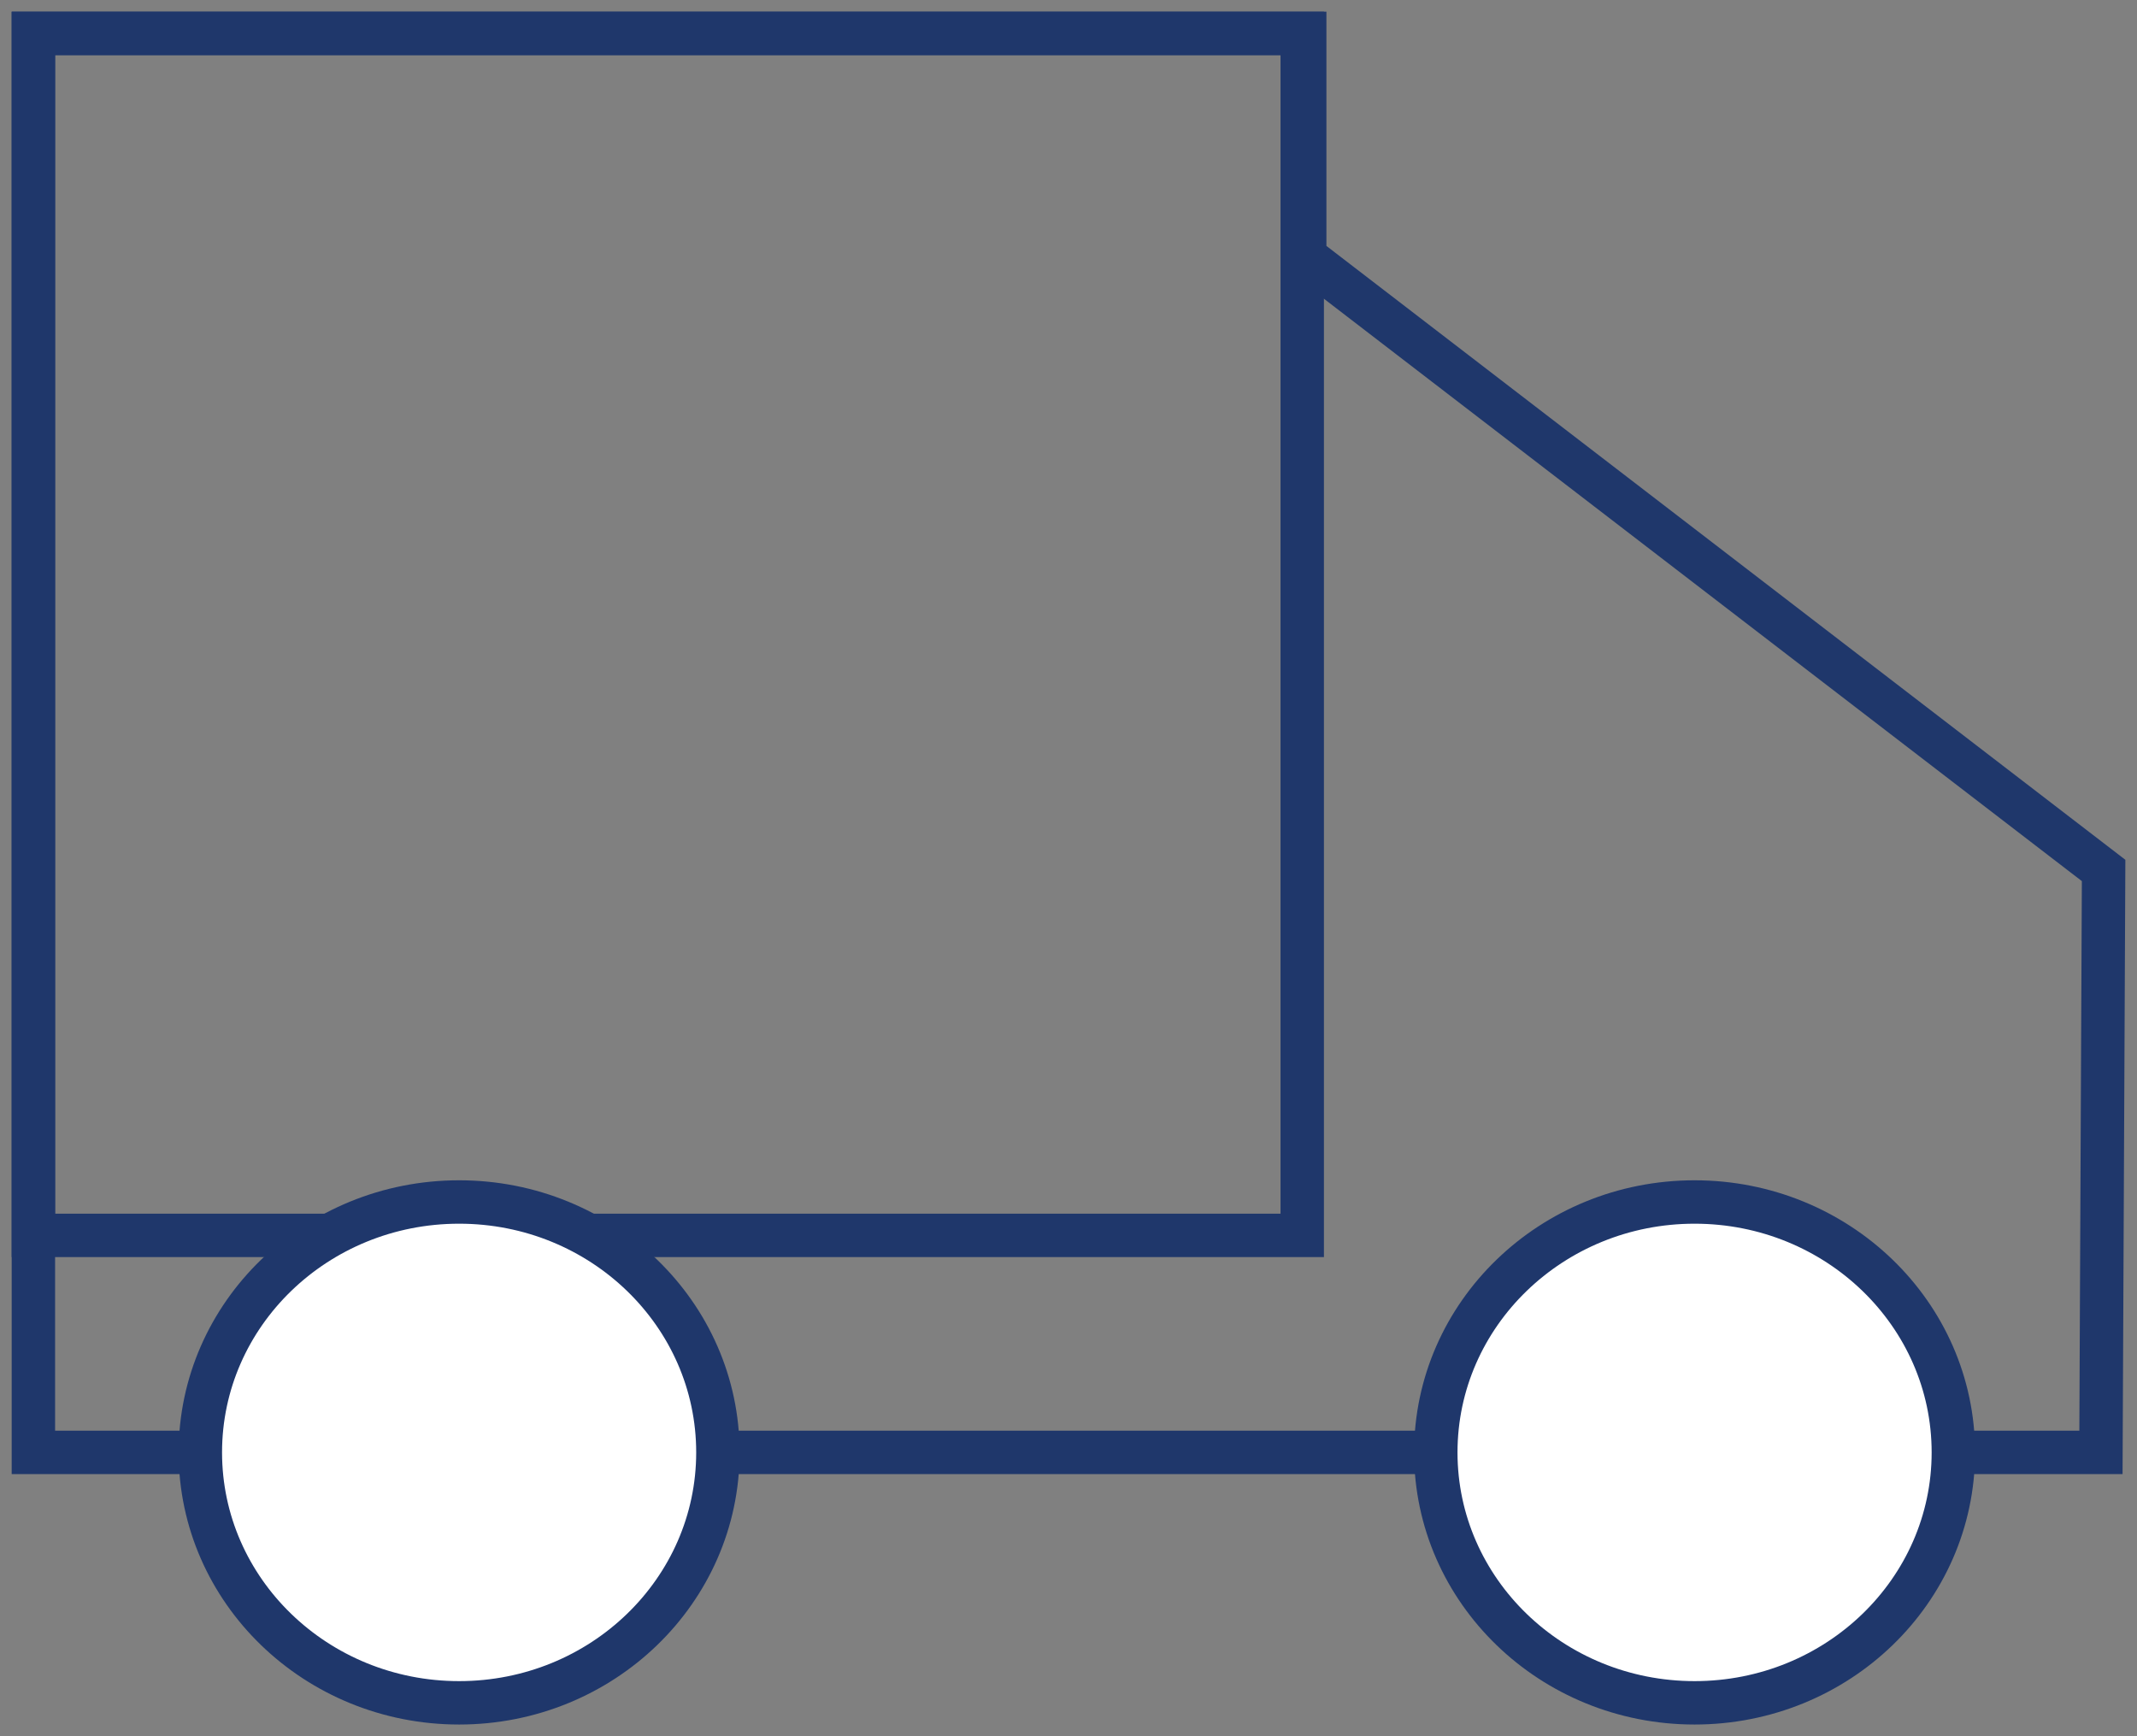 <svg viewBox="0 0 128 104" xmlns="http://www.w3.org/2000/svg"><rect x="0" y="0" width="128" height="104" fill="#808080" stroke="none"/><g fill="none" fill-rule="evenodd" transform="translate(2 2)"><path d="m76.148 13.371v-13.371h-68.517-7.631v85h123.841l.159-34.859z" stroke="#1f376b" stroke-width="2.6"/><path d="m76 13.28v58.72h-76v-72h76z" stroke="#1f376b" stroke-width="2.6"/><path d="m99.5 70c8.561 0 15.5 6.716 15.5 15s-6.939 15-15.5 15c-8.56 0-15.5-6.716-15.5-15s6.939-15 15.5-15" fill="#fff"/><path d="m99.5 70c8.561 0 15.5 6.716 15.5 15s-6.939 15-15.5 15c-8.56 0-15.5-6.716-15.5-15s6.939-15 15.5-15z" stroke="#1f376b" stroke-width="2.6"/><path d="m25.5 70c8.561 0 15.5 6.716 15.5 15s-6.939 15-15.5 15-15.5-6.716-15.5-15 6.939-15 15.5-15" fill="#fff"/><path d="m25.5 70c8.561 0 15.5 6.716 15.5 15s-6.939 15-15.5 15-15.5-6.716-15.5-15 6.939-15 15.5-15z" stroke="#1f376b" stroke-width="2.6"/></g></svg>